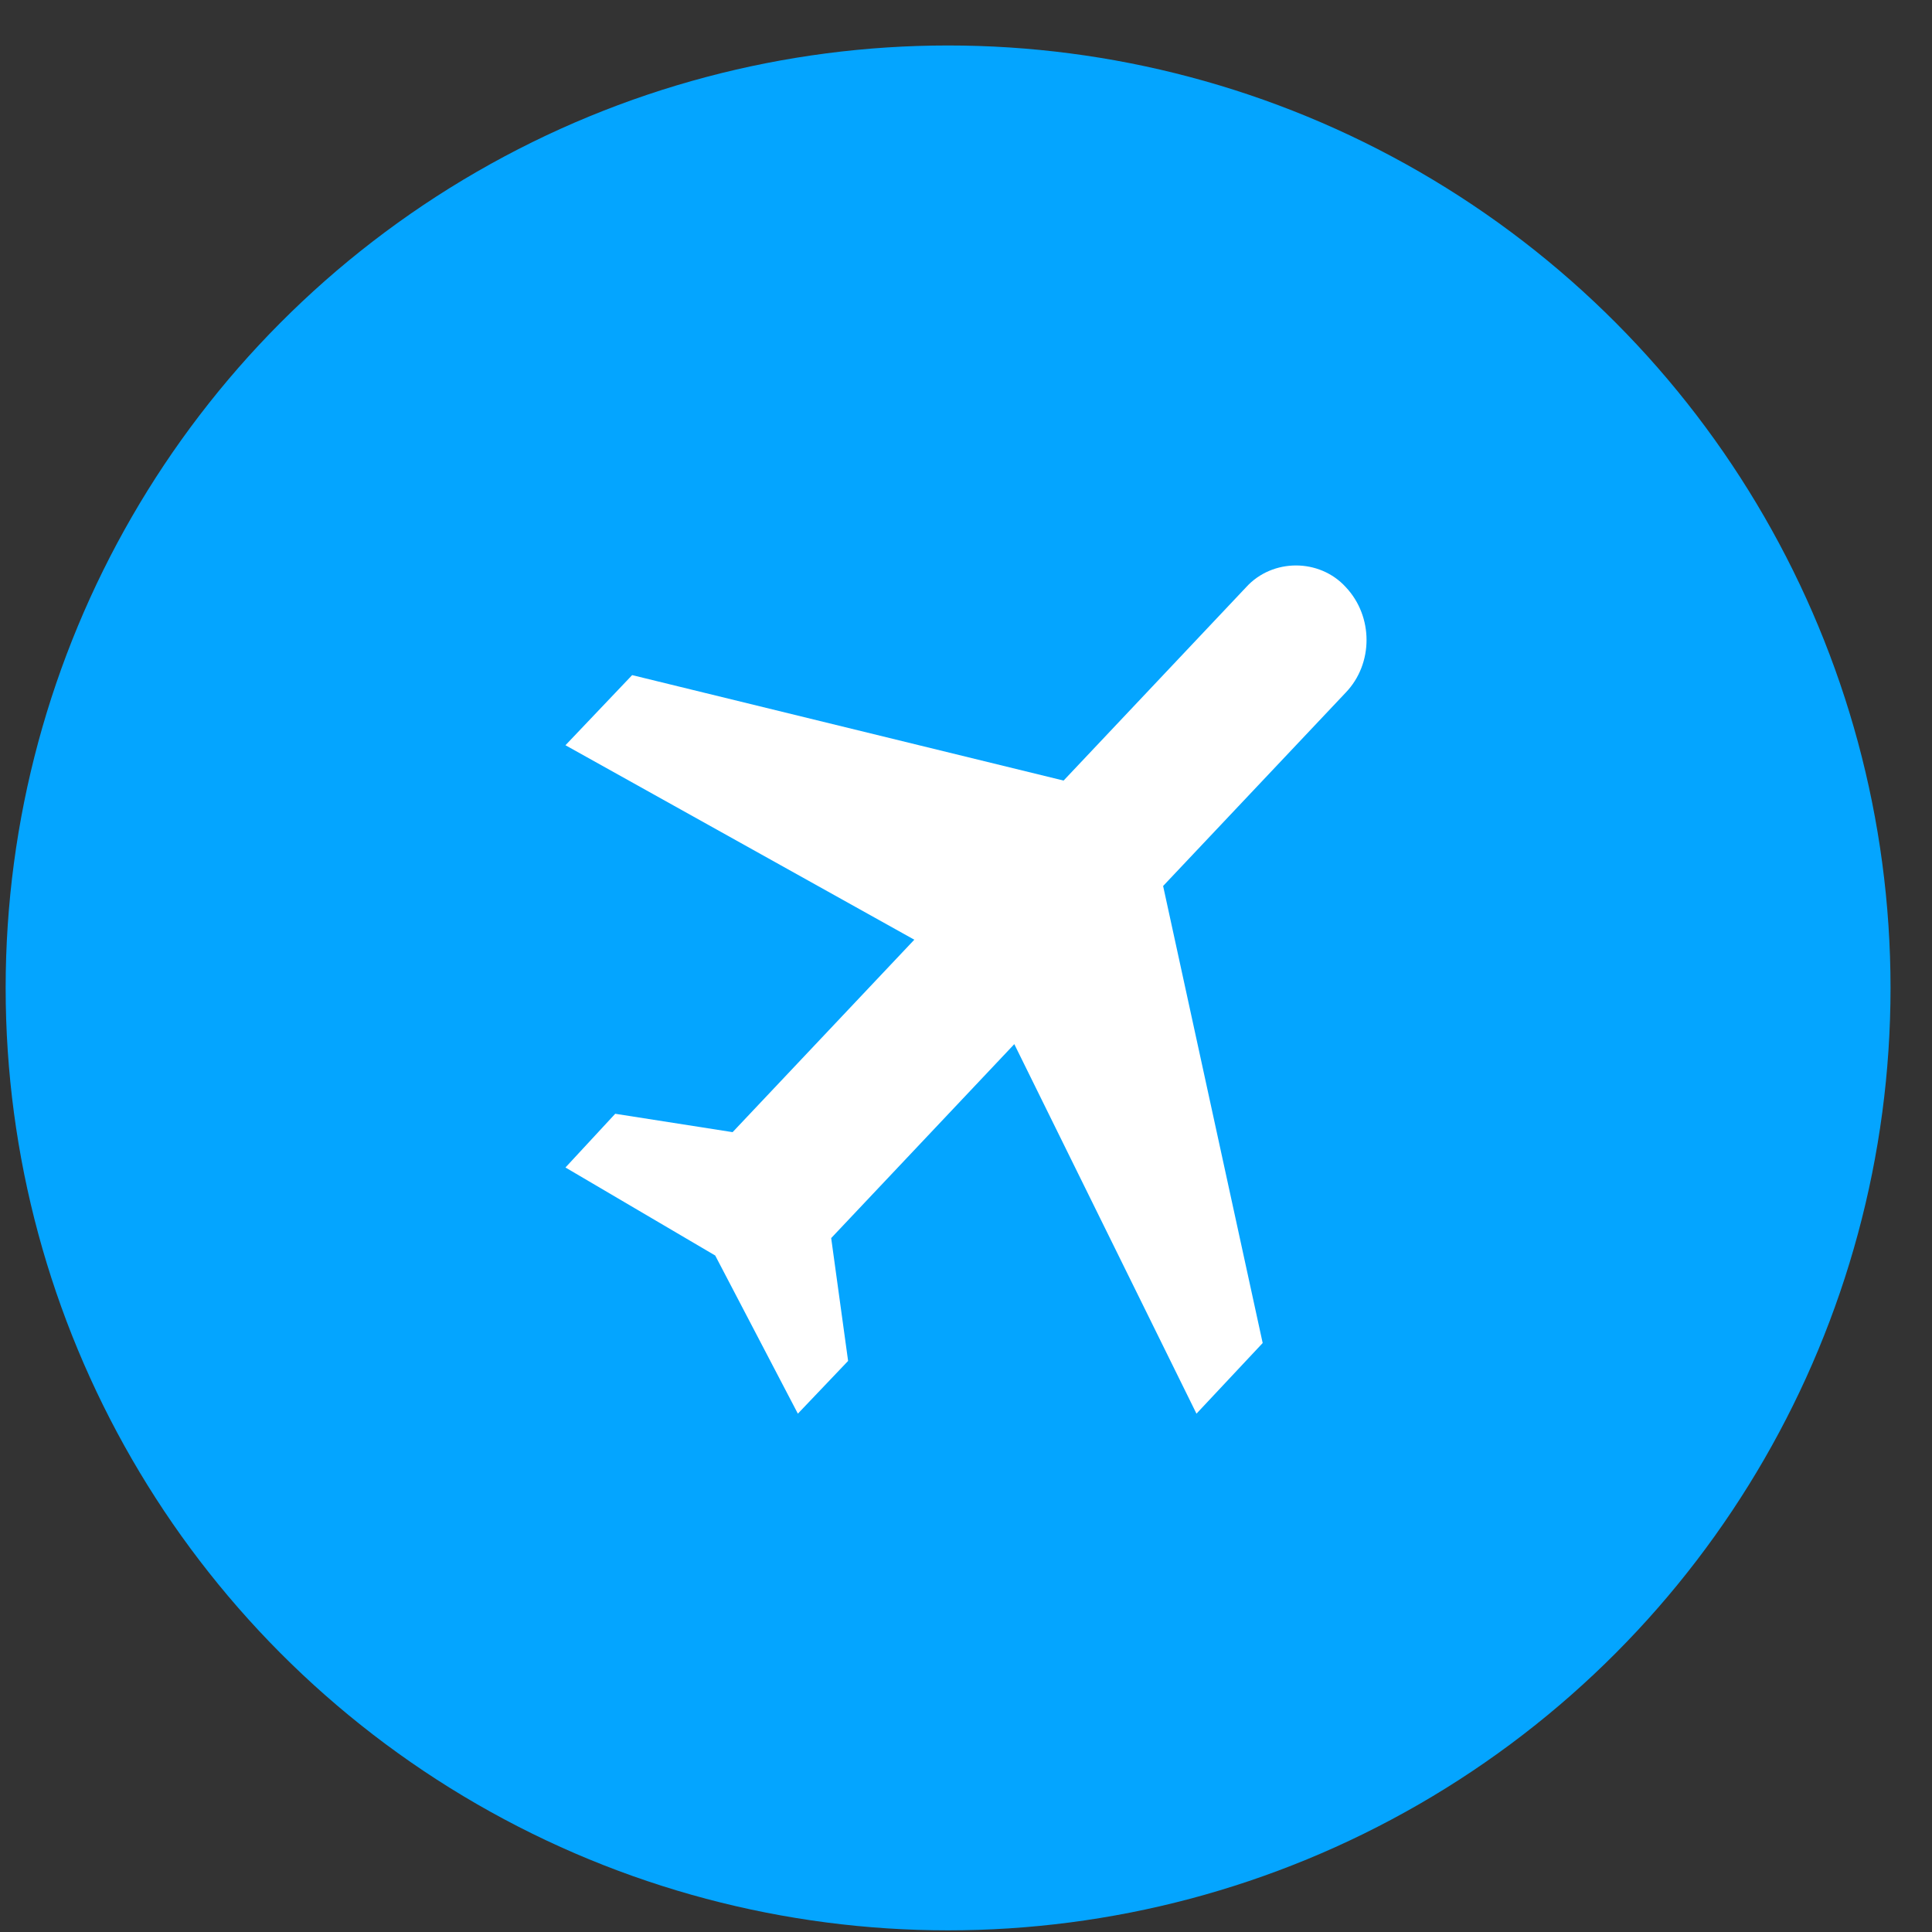 <?xml version="1.0" encoding="UTF-8"?> <svg xmlns="http://www.w3.org/2000/svg" width="41" height="41" viewBox="0 0 41 41" fill="none"><rect x="0" y="0" width="41" height="41" fill="#333333" stroke="none"/><circle cx="20.12" cy="20.965" r="20" fill="#04A5FF"></circle><path d="M28.559 12.459C29.147 13.082 29.147 14.084 28.559 14.697L24.683 18.802L26.796 28.501L25.391 30L21.525 22.158L17.639 26.274L17.998 28.881L16.932 30L15.178 26.644L12 24.776L13.056 23.636L15.547 24.026L19.403 19.942L12 15.815L13.415 14.327L22.571 16.565L26.447 12.459C27.005 11.847 28.001 11.847 28.559 12.459Z" fill="white"></path></svg> 